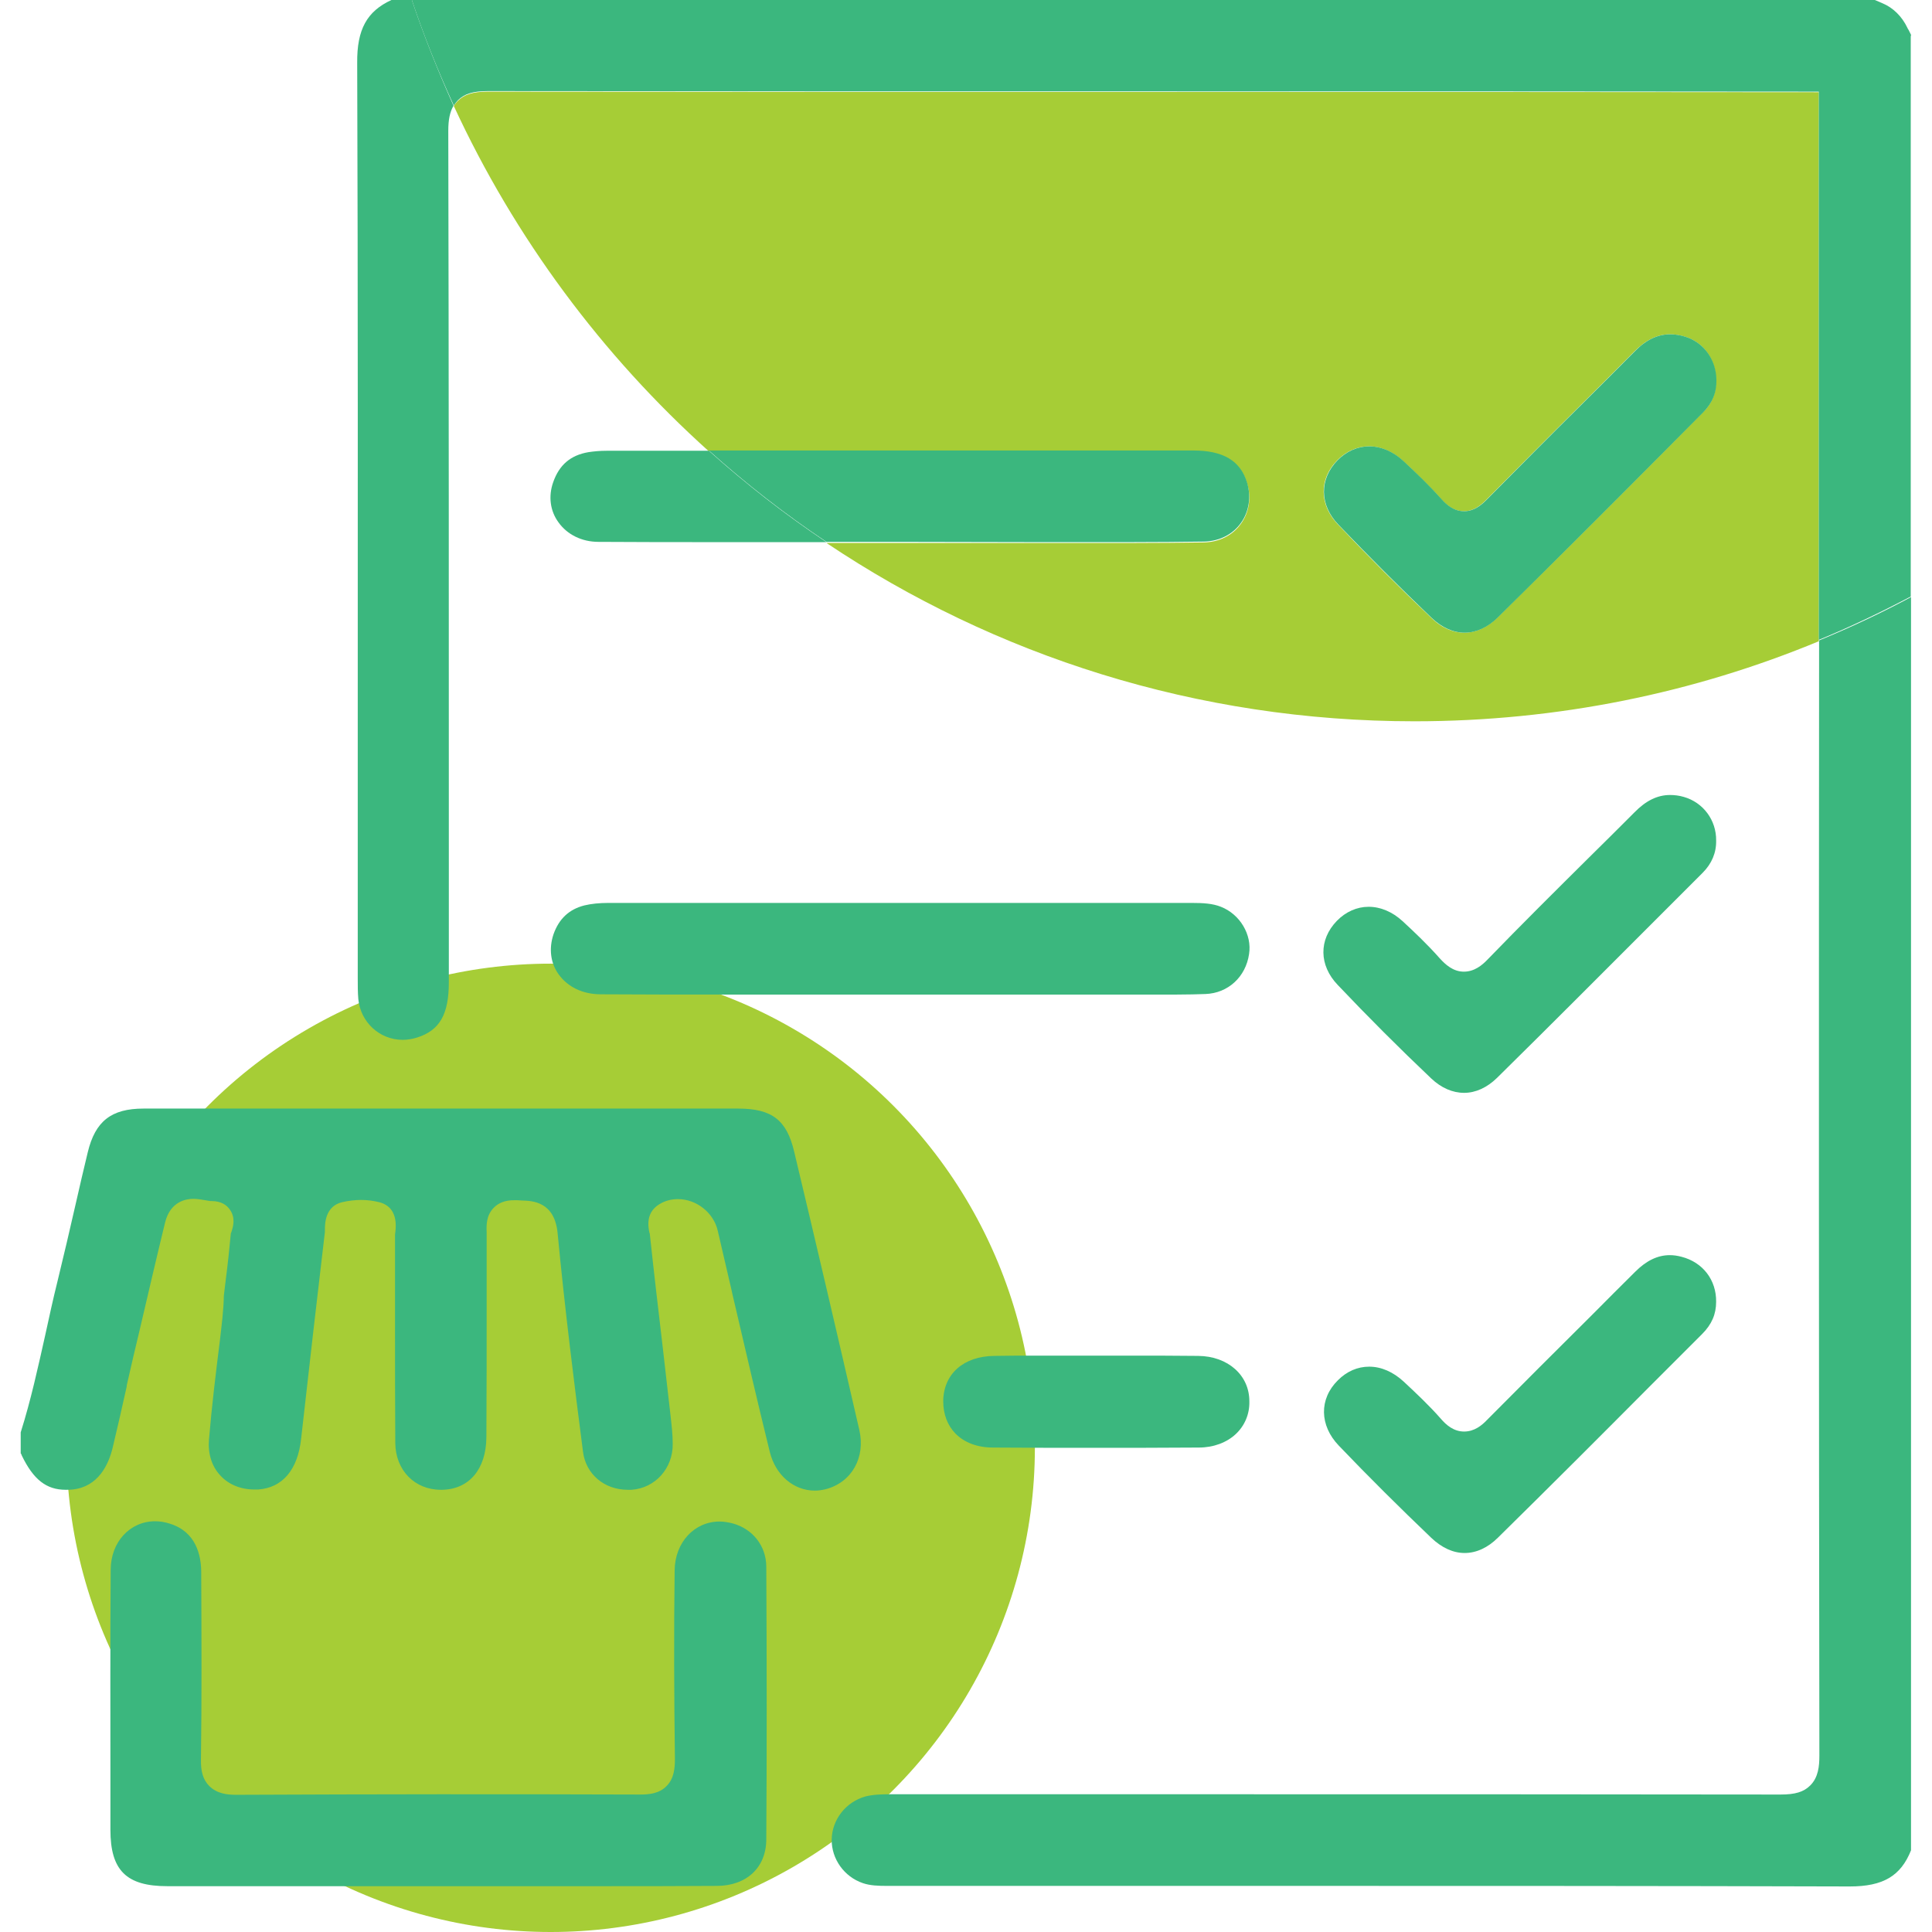<?xml version="1.0" encoding="utf-8"?>
<!-- Generator: Adobe Illustrator 25.2.0, SVG Export Plug-In . SVG Version: 6.00 Build 0)  -->
<svg width="70" height="70" version="1.0" id="Layer_1" xmlns="http://www.w3.org/2000/svg" xmlns:xlink="http://www.w3.org/1999/xlink" x="0px" y="0px"
	 viewBox="0 0 69.99 69.99" style="enable-background:new 0 0 69.99 69.99;" xml:space="preserve">
<style type="text/css">
	.st0{fill:#A6CD36;}
	.st1{fill:none;}
	.st2{fill:#3BB77E;}
</style>
<g>
	<circle class="st0" cx="19.95" cy="52.45" r="17.54"/>
	<g>
		<path class="st0" d="M65.89,3.34c-8.05-0.01-16.18-0.01-24.05-0.01c-7.92,0-16.11,0-24.17-0.01c-0.53,0-0.85,0.1-1.09,0.34
			c-0.05,0.05-0.1,0.11-0.14,0.18c2.21,4.78,5.37,9.03,9.24,12.51c2.85,0,5.7,0,8.55,0c3,0,6,0,9,0c1.09,0,1.71,0.37,1.95,1.17
			c0.16,0.51,0.07,1.05-0.23,1.46c-0.3,0.42-0.79,0.66-1.34,0.67c-0.79,0.01-1.64,0.02-2.69,0.02c-0.57,0-1.14,0-1.71,0
			c-0.57,0-1.14,0-1.72,0l-5.16,0l-2.39,0c6.09,4.08,13.42,6.46,21.3,6.46c5.19,0,10.14-1.03,14.65-2.9c0-2.66,0-5.31,0-7.95
			L65.89,3.34z M61.68,14.95l-1.53,1.54c-1.93,1.94-3.93,3.94-5.91,5.89c-0.36,0.35-0.77,0.54-1.19,0.54
			c-0.42,0-0.83-0.18-1.19-0.53c-1.16-1.1-2.3-2.24-3.39-3.39c-0.68-0.71-0.69-1.65-0.03-2.32c0.32-0.33,0.73-0.51,1.15-0.51
			c0.43,0,0.86,0.18,1.23,0.52c0.53,0.49,0.99,0.94,1.4,1.4c0.18,0.2,0.44,0.43,0.81,0.43c0.36,0,0.62-0.22,0.81-0.41
			c1.14-1.15,2.3-2.32,3.43-3.44c0.65-0.64,1.29-1.29,1.94-1.94c0.42-0.42,0.84-0.62,1.29-0.62c0.17,0,0.36,0.03,0.55,0.09
			c0.67,0.2,1.12,0.84,1.11,1.58C62.18,14.22,62.02,14.62,61.68,14.95z"/>
		<path class="st2" d="M14.18,0c-0.89,0.41-1.25,1.07-1.24,2.27c0.03,8.35,0.02,16.79,0.02,24.96c0,2.73,0,5.47,0,8.22
			c0,0.25,0,0.5,0.02,0.74c0.08,0.84,0.77,1.48,1.61,1.48c0.17,0,0.34-0.03,0.51-0.08c0.83-0.26,1.16-0.84,1.16-2.01l0-4.34
			c0-8.67,0-17.64-0.02-26.5c0-0.41,0.06-0.69,0.19-0.91C15.87,2.58,15.36,1.31,14.92,0H14.18z"/>
		<path class="st2" d="M65.91,63.6c0,0.39-0.04,0.79-0.33,1.08c-0.24,0.24-0.55,0.33-1.08,0.33C57.51,65,50.66,65,44.29,65l-12.04,0
			c-0.32,0-0.62,0.01-0.9,0.08c-0.71,0.2-1.21,0.84-1.22,1.56c-0.01,0.7,0.45,1.35,1.13,1.58c0.26,0.09,0.56,0.1,0.89,0.1l16.28,0
			c5.09,0,11.8,0,18.58,0.02c1.21,0,1.85-0.38,2.22-1.31v-45.4c-1.08,0.58-2.19,1.1-3.33,1.57C65.89,36.52,65.89,50.13,65.91,63.6z"
			/>
		<path class="st2" d="M69.23,1.3V1.26c-0.03-0.06-0.06-0.12-0.09-0.18c-0.01-0.01-0.01-0.02-0.02-0.03
			c-0.01-0.01-0.01-0.02-0.02-0.04c-0.2-0.42-0.52-0.73-0.9-0.89C68.11,0.08,68.02,0.04,67.92,0h-53c0.44,1.31,0.95,2.58,1.52,3.82
			c0.04-0.06,0.09-0.12,0.14-0.18c0.24-0.24,0.55-0.34,1.09-0.34c8.07,0.01,16.26,0.01,24.17,0.01c7.87,0,16,0,24.05,0.01l0,11.91
			c0,2.63,0,5.29,0,7.95c1.14-0.47,2.25-1,3.33-1.57V2.04V1.3z"/>
		<path class="st2" d="M31.13,51.8c-0.82-3.56-1.59-6.86-2.36-10.08c-0.27-1.15-0.81-1.56-2.03-1.56c-3.59,0-7.18,0-10.77,0
			c-3.59,0-7.18,0-10.77,0c-1.17,0-1.75,0.46-2.02,1.58c-0.15,0.61-0.29,1.23-0.43,1.84c-0.21,0.93-0.44,1.9-0.67,2.85
			c-0.16,0.64-0.3,1.29-0.44,1.93c-0.26,1.16-0.52,2.36-0.89,3.53v0.76c0.02,0.02,0.03,0.05,0.04,0.08
			c0.42,0.87,0.89,1.24,1.59,1.24c0.08,0,0.17,0,0.25-0.01c0.93-0.1,1.31-0.9,1.46-1.55c0.17-0.72,0.34-1.45,0.5-2.18l0-0.02
			l0.01-0.06c0.15-0.66,0.3-1.31,0.46-1.97c0.31-1.32,0.61-2.62,0.92-3.89c0.19-0.78,0.78-0.86,1.02-0.86
			c0.16,0,0.31,0.03,0.44,0.05c0.07,0.01,0.16,0.03,0.19,0.03l0.03,0c0.37,0,0.56,0.16,0.66,0.3c0.23,0.31,0.12,0.65,0.06,0.83
			l-0.01,0.02c-0.01,0.02-0.01,0.04-0.01,0.05c-0.05,0.54-0.11,1.1-0.18,1.64l-0.07,0.58C8.1,47.47,8.03,48,7.97,48.53
			c-0.15,1.19-0.3,2.43-0.4,3.63c-0.04,0.5,0.1,0.96,0.41,1.29c0.3,0.33,0.74,0.51,1.24,0.51c0.04,0,0.09,0,0.13,0
			c0.88-0.06,1.44-0.71,1.56-1.85c0.3-2.68,0.6-5.28,0.86-7.48c0-0.02,0-0.05,0-0.08l0-0.01c0-0.23,0.02-0.85,0.63-0.99
			c0.22-0.05,0.46-0.08,0.68-0.08c0.23,0,0.45,0.03,0.65,0.08c0.33,0.08,0.69,0.34,0.59,1.1c-0.01,0.05-0.01,0.08-0.01,0.1
			c0,1.06,0,2.13,0,3.19l0,0.09c0,1.39,0,2.82,0.01,4.25c0.01,0.98,0.7,1.69,1.65,1.69l0.05,0c0.98-0.02,1.59-0.75,1.6-1.9
			c0.01-1.61,0.01-3.25,0.01-4.84l0-0.03c0-0.82,0-1.64,0-2.45c0-0.04,0-0.07,0-0.11c-0.01-0.24-0.02-0.6,0.25-0.88
			c0.18-0.19,0.43-0.28,0.74-0.28c0.04,0,0.08,0,0.12,0c0.06,0,0.11,0.01,0.16,0.01c0.39,0.01,1.19,0.04,1.3,1.18
			c0.26,2.73,0.61,5.52,0.92,7.92c0.1,0.81,0.77,1.38,1.62,1.38c0.04,0,0.09,0,0.14,0c0.85-0.06,1.5-0.77,1.49-1.66
			c0-0.34-0.04-0.69-0.08-1.04c0-0.01-0.19-1.65-0.28-2.45c-0.15-1.27-0.32-2.72-0.47-4.12c0-0.01,0-0.02-0.01-0.03
			c-0.12-0.51,0.02-0.86,0.4-1.07c0.19-0.11,0.41-0.16,0.63-0.16c0.67,0,1.29,0.49,1.44,1.14c0.17,0.72,0.33,1.43,0.5,2.15
			l0.03,0.14c0.44,1.88,0.89,3.83,1.36,5.74c0.21,0.83,0.86,1.39,1.63,1.39c0.13,0,0.26-0.02,0.39-0.05
			C30.86,53.7,31.36,52.8,31.13,51.8z"/>
		<path class="st2" d="M26.55,55.19c-0.16-0.04-0.32-0.07-0.48-0.07c-0.92,0-1.62,0.76-1.63,1.77c-0.03,2.29-0.02,4.59,0.01,6.83
			c0,0.33-0.03,0.71-0.3,0.98c-0.27,0.28-0.64,0.31-0.96,0.31C20.8,65,18.35,65,15.9,65c-2.34,0-4.74,0.01-7.34,0.02
			c-0.33,0-0.7-0.04-0.98-0.32c-0.22-0.22-0.31-0.52-0.3-0.96c0.03-2.2,0.02-4.37,0.01-6.77c0-0.65-0.2-1.48-1.13-1.77
			c-0.18-0.06-0.36-0.09-0.54-0.09c-0.91,0-1.61,0.75-1.61,1.76c-0.02,2.56-0.01,5.15-0.01,7.67l0,1.75c0,1.47,0.58,2.04,2.06,2.04
			l15.59,0c1.44,0,2.87,0,4.31-0.01c1.09,0,1.8-0.67,1.8-1.69c0.02-3,0.02-6.23,0-9.89C27.75,56,27.27,55.39,26.55,55.19z"/>
		<path class="st2" d="M44.23,32.85c-0.3-0.12-0.64-0.14-1.06-0.14l-8.09,0l-0.02,0c-4.34,0-8.68,0-13.02,0
			c-0.33,0-0.62,0.03-0.87,0.09c-0.55,0.14-0.92,0.48-1.12,1.05c-0.17,0.51-0.11,1.04,0.19,1.45c0.33,0.46,0.88,0.72,1.52,0.72
			c1.52,0.01,3.04,0.01,4.55,0.01l6.1,0h8.86c0.23,0,0.46,0,0.69,0l0.08,0c0.2,0,0.4,0,0.6,0c0.41,0,0.73-0.01,1.03-0.02
			c0.82-0.03,1.46-0.62,1.58-1.45C45.36,33.86,44.92,33.12,44.23,32.85z"/>
		<path class="st2" d="M21.97,16.33c-0.24,0-0.45,0.02-0.65,0.05c-0.65,0.11-1.06,0.46-1.28,1.09c-0.18,0.51-0.11,1.04,0.19,1.45
			c0.32,0.45,0.85,0.71,1.45,0.71c1.35,0.01,2.82,0.01,4.64,0.01l3.62,0c-1.5-1-2.92-2.11-4.26-3.31
			C24.44,16.33,23.21,16.33,21.97,16.33z"/>
		<path class="st2" d="M37.49,19.64c0.57,0,1.14,0,1.72,0c0.57,0,1.14,0,1.71,0c1.05,0,1.9-0.01,2.69-0.02
			c0.55-0.01,1.04-0.25,1.34-0.67c0.3-0.41,0.38-0.95,0.23-1.46c-0.24-0.8-0.87-1.17-1.95-1.17c-3,0-6,0-9,0c-2.85,0-5.7,0-8.55,0
			c1.34,1.2,2.76,2.31,4.26,3.31l2.39,0L37.49,19.64z"/>
		<path class="st2" d="M60.92,45.53c-0.15-0.04-0.29-0.06-0.43-0.06c-0.44,0-0.85,0.2-1.25,0.6c-0.52,0.52-1.04,1.03-1.55,1.55
			c-1.25,1.24-2.54,2.53-3.82,3.82c-0.19,0.2-0.46,0.42-0.83,0.42c-0.38,0-0.65-0.24-0.84-0.46c-0.43-0.49-0.91-0.94-1.35-1.35
			c-0.38-0.35-0.81-0.54-1.25-0.54c-0.42,0-0.81,0.17-1.13,0.49c-0.69,0.68-0.67,1.64,0.03,2.37c1.08,1.13,2.21,2.25,3.35,3.34
			c0.38,0.36,0.79,0.55,1.21,0.55c0.42,0,0.84-0.19,1.21-0.56c1.85-1.82,3.72-3.69,5.52-5.5l0.05-0.05l1.82-1.82
			c0.35-0.35,0.51-0.72,0.51-1.17C62.18,46.37,61.69,45.73,60.92,45.53z"/>
		<path class="st2" d="M61,28.87c-0.17-0.05-0.34-0.07-0.5-0.07c-0.45,0-0.87,0.2-1.29,0.63c-0.54,0.54-1.08,1.08-1.63,1.62
			c-1.22,1.21-2.48,2.46-3.69,3.71c-0.2,0.21-0.48,0.44-0.86,0.44c-0.39,0-0.67-0.26-0.87-0.48c-0.46-0.52-0.96-0.99-1.35-1.35
			c-0.37-0.34-0.8-0.52-1.23-0.52c-0.42,0-0.83,0.18-1.15,0.51c-0.66,0.68-0.65,1.61,0.03,2.32c1.1,1.16,2.24,2.3,3.39,3.39
			c0.36,0.34,0.77,0.52,1.19,0.52c0.42,0,0.83-0.19,1.19-0.54c1.95-1.92,3.91-3.89,5.81-5.79l1.64-1.64
			c0.33-0.33,0.5-0.73,0.49-1.17C62.18,29.71,61.7,29.07,61,28.87z"/>
		<path class="st2" d="M61.06,12.2c-0.19-0.06-0.38-0.09-0.55-0.09c-0.46,0-0.88,0.2-1.29,0.62c-0.64,0.65-1.29,1.29-1.94,1.94
			c-1.13,1.12-2.29,2.29-3.43,3.44c-0.19,0.19-0.45,0.41-0.81,0.41c-0.37,0-0.63-0.23-0.81-0.43c-0.41-0.46-0.87-0.91-1.4-1.4
			c-0.37-0.34-0.8-0.52-1.23-0.52c-0.42,0-0.83,0.18-1.15,0.51c-0.66,0.68-0.65,1.61,0.03,2.32c1.09,1.14,2.23,2.28,3.39,3.39
			c0.36,0.34,0.77,0.53,1.19,0.53c0.42,0,0.83-0.19,1.19-0.54c1.98-1.95,3.98-3.95,5.91-5.89l1.53-1.54
			c0.34-0.34,0.5-0.73,0.49-1.17C62.18,13.04,61.73,12.41,61.06,12.2z"/>
		<path class="st2" d="M43.41,49.12c-0.47,0-0.94-0.01-1.41-0.01l-2.25,0l-2.28,0c-0.48,0-0.97,0-1.45,0.01
			c-1.11,0.01-1.84,0.65-1.85,1.64c0,0.47,0.15,0.87,0.44,1.17c0.32,0.33,0.8,0.51,1.36,0.51c1.2,0.01,2.45,0.01,3.7,0.01
			c1.2,0,2.47,0,3.76-0.01c0.53,0,1.01-0.18,1.34-0.49c0.32-0.3,0.5-0.72,0.49-1.17C45.27,49.82,44.48,49.13,43.41,49.12z"/>
	</g>
</g>
</svg>
